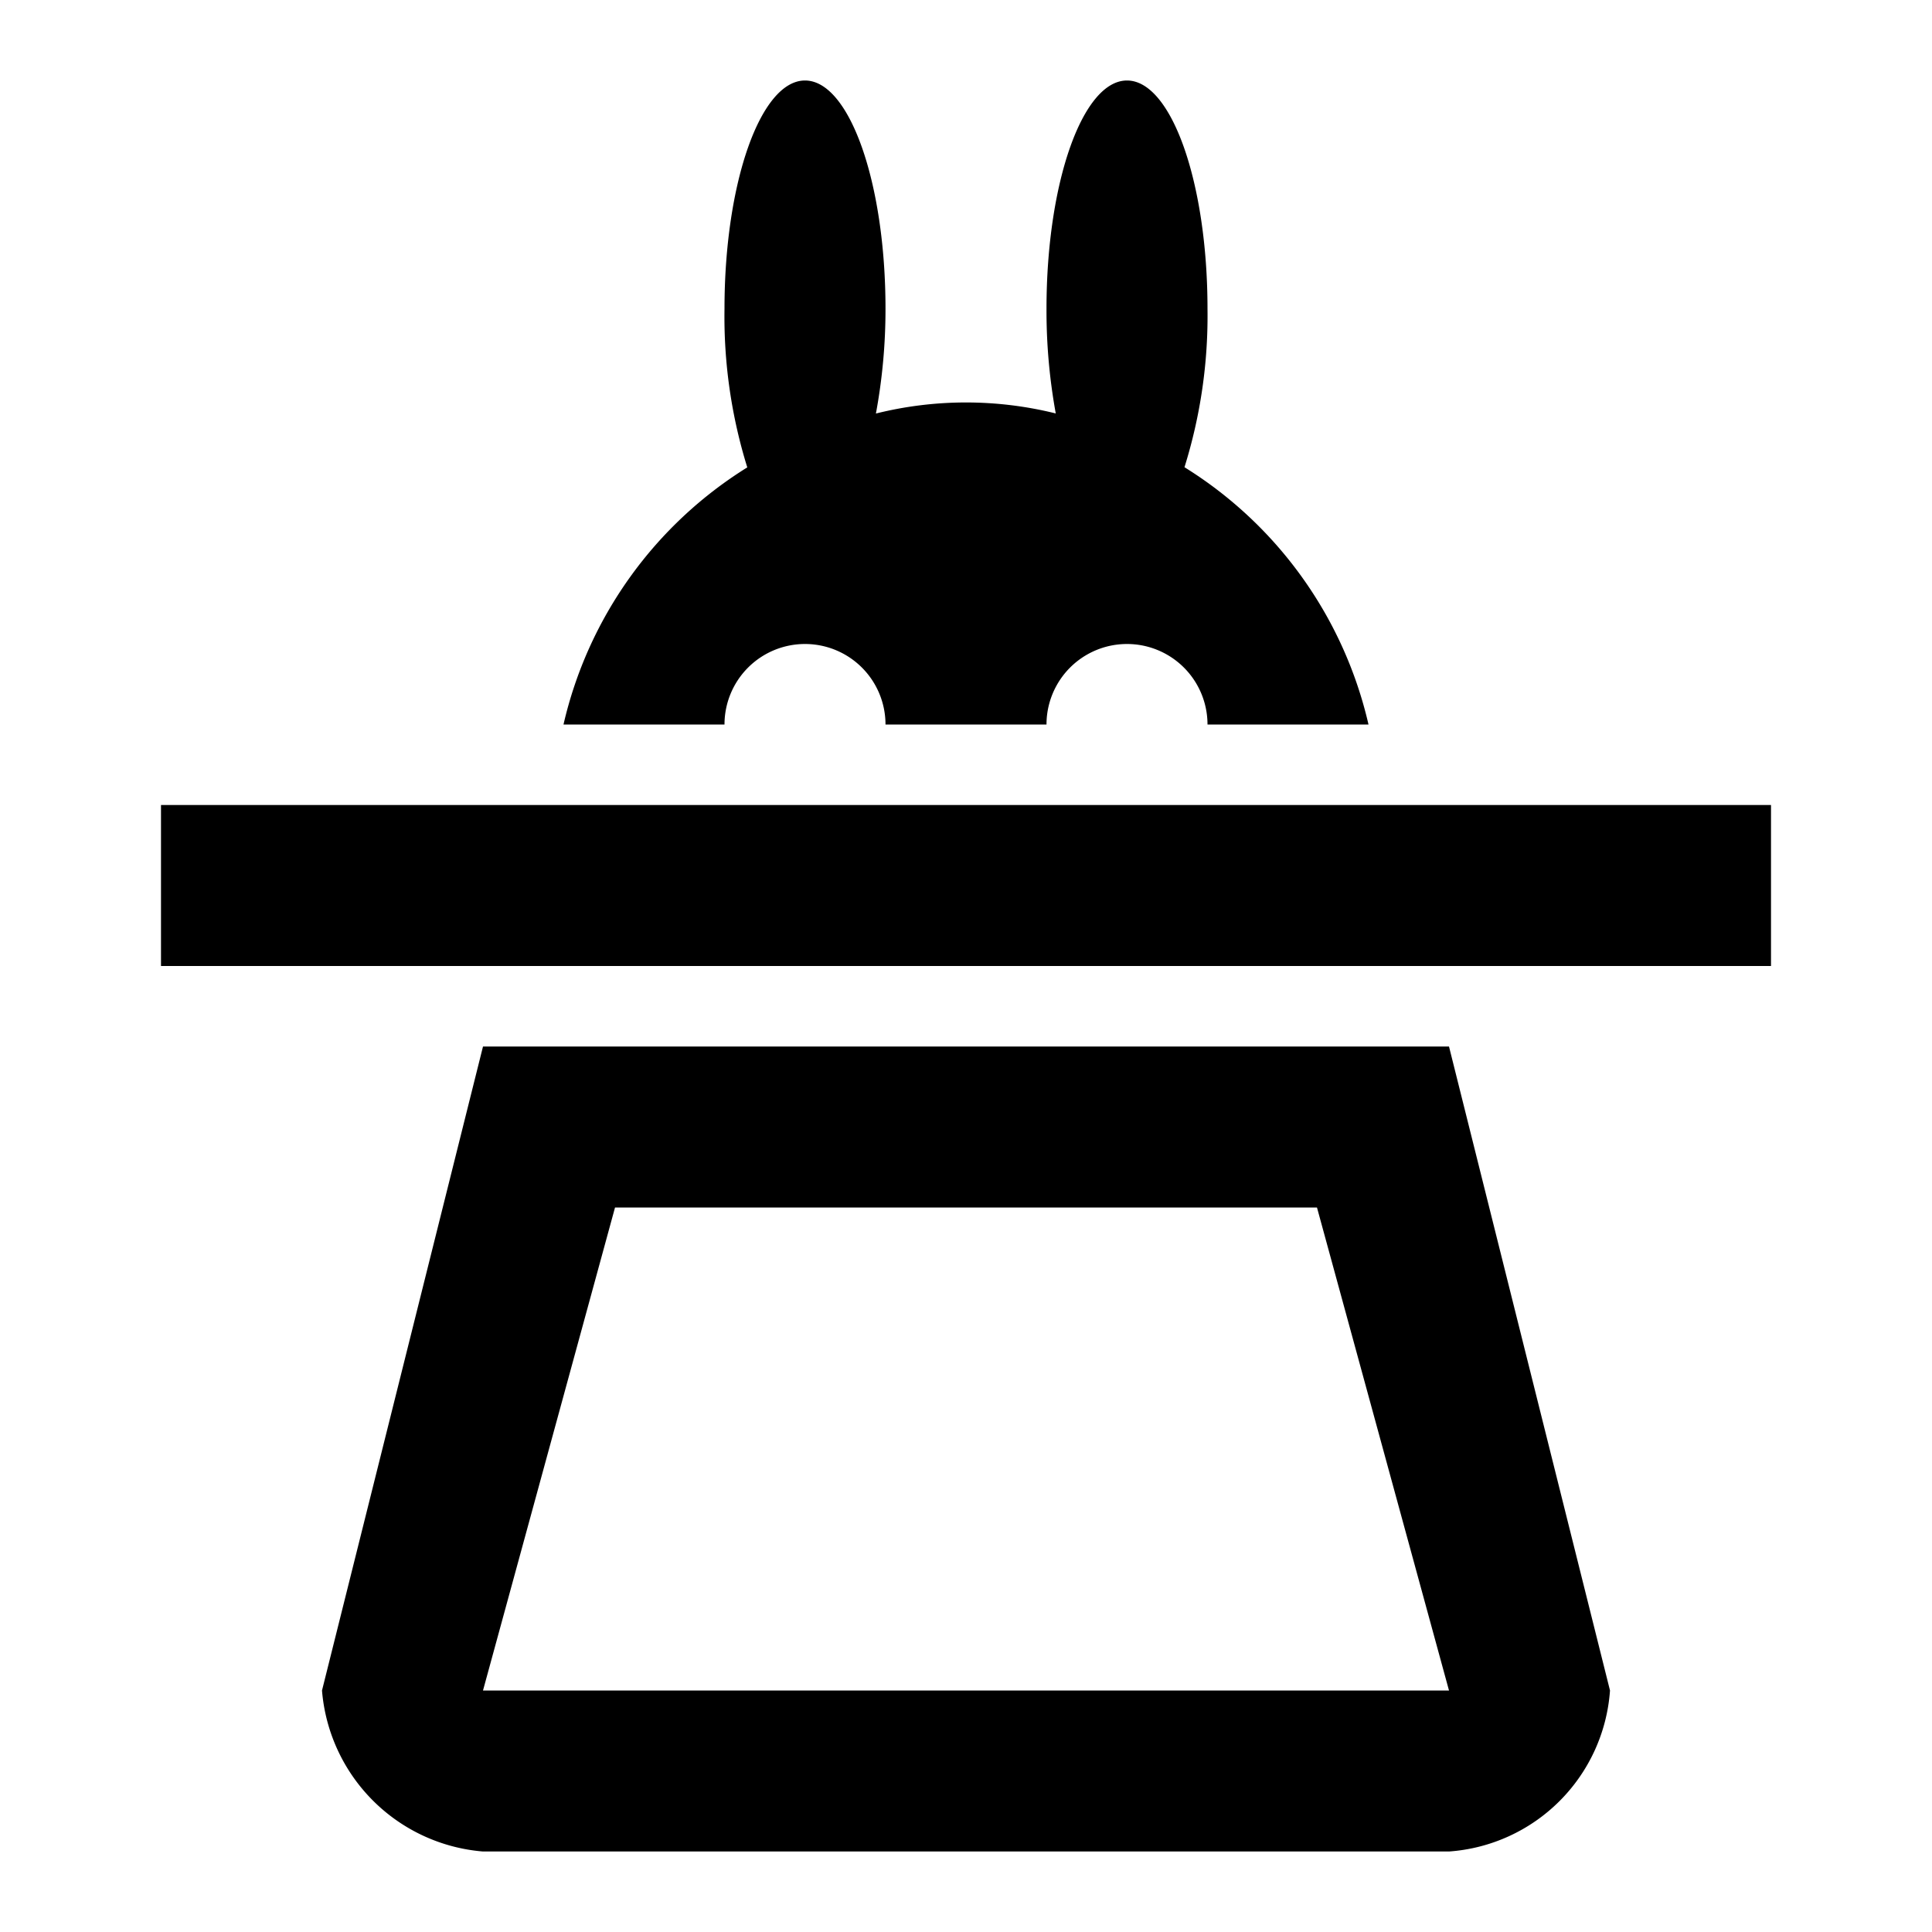 <svg xmlns="http://www.w3.org/2000/svg" viewBox="0 0 24 24" fill="currentColor"><path d="M16.36,15,18,21H6l1.64-6h8.721M18,13H6L4,21a2.185,2.185,0,0,0,2,2H18a2.158,2.158,0,0,0,2-2l-2-8Z"/><polygon points="22 10 2 10 2 12 22 12 22 10 22 10"/><path d="M10,8a1,1,0,0,1,1,1h2a1,1,0,0,1,2,0h2a5.11,5.11,0,0,0-2.286-3.196A6.303,6.303,0,0,0,15,3.835C15,2.269,14.552,1,14,1s-1,1.269-1,2.835a7.115,7.115,0,0,0,.115,1.301,4.626,4.626,0,0,0-2.234.001A7.094,7.094,0,0,0,11,3.835C11,2.269,10.552,1,10,1,9.448,1,9,2.269,9,3.835A6.31,6.31,0,0,0,9.283,5.806,5.11,5.11,0,0,0,7,9H9A1,1,0,0,1,10,8Z"/></svg>